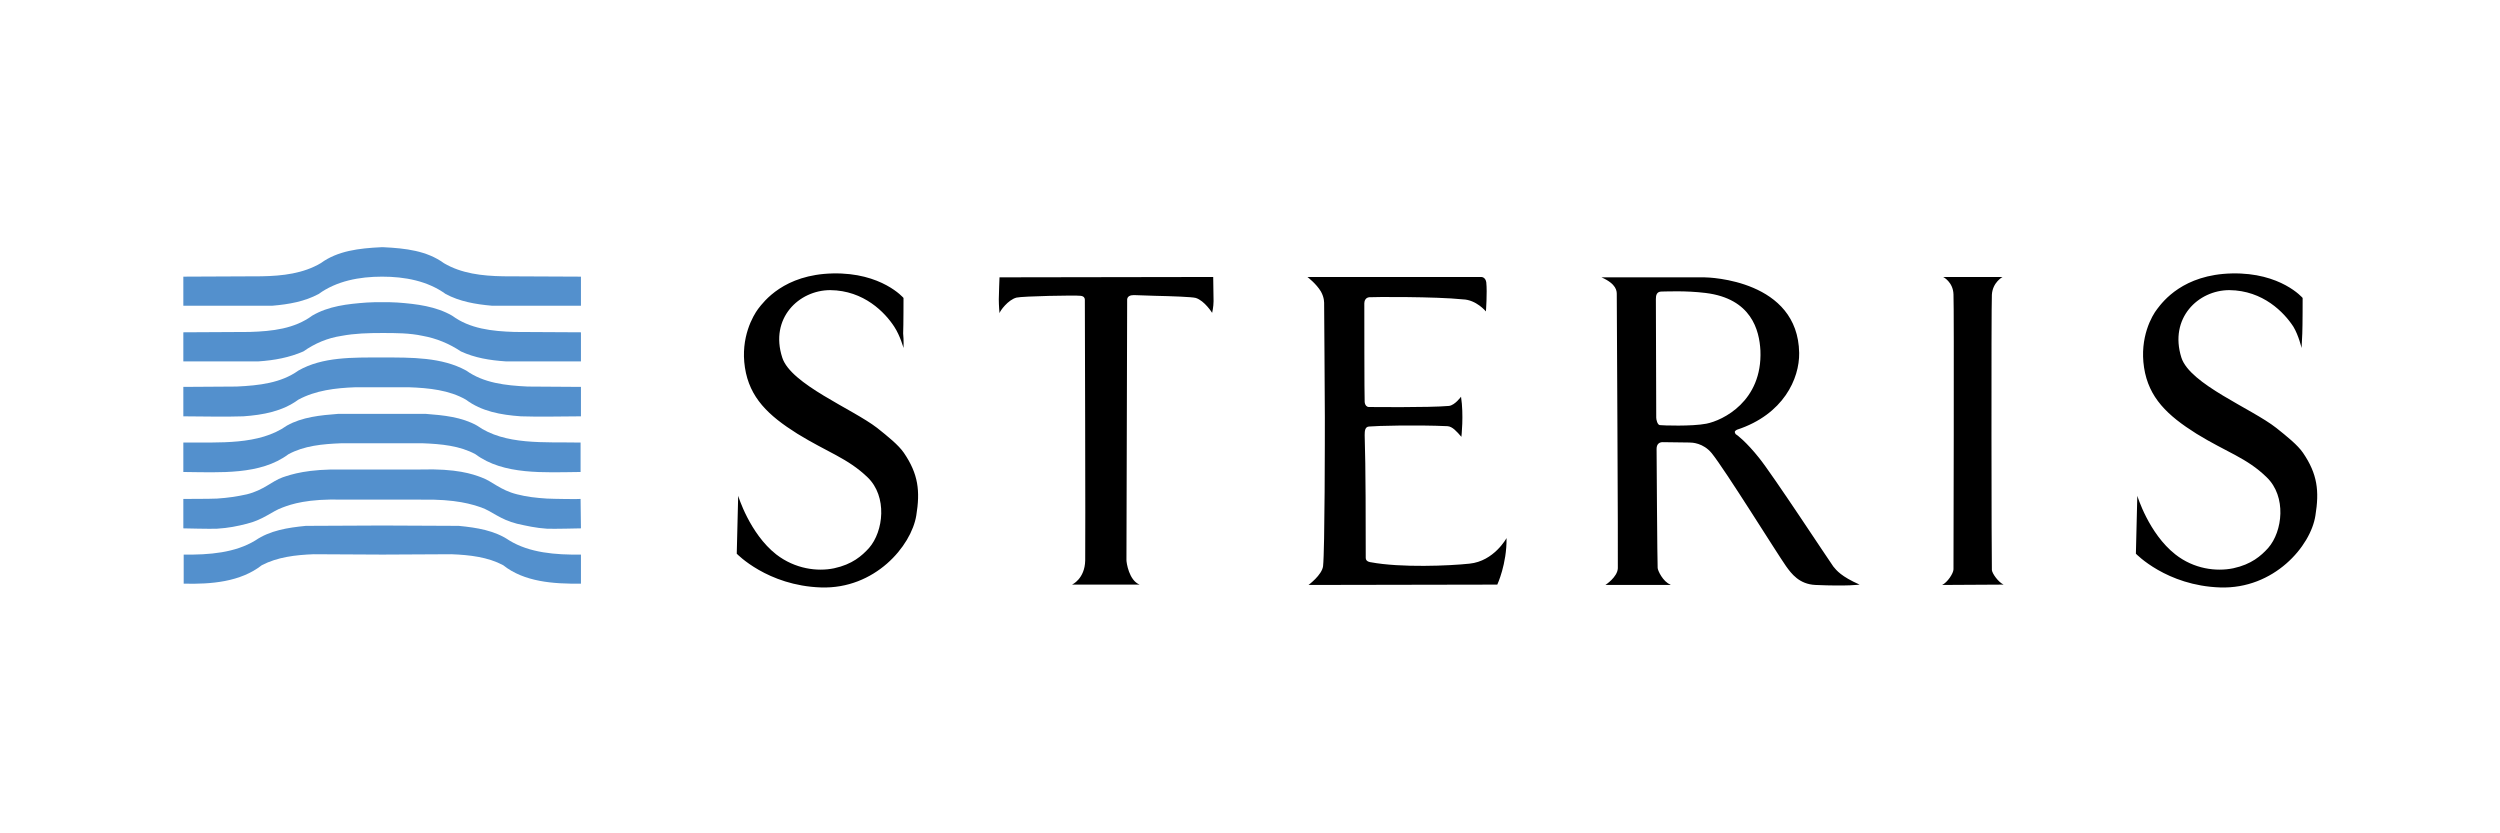 <?xml version="1.0" encoding="utf-8"?>
<svg xmlns="http://www.w3.org/2000/svg" fill="none" height="600" viewBox="0 0 1800 600" width="1800">
<path clip-rule="evenodd" d="M418.282 380.412C417.515 380.412 398.344 380.923 393.743 380.667C385.82 380.157 379.174 378.626 372.272 377.094C360.003 374.031 354.38 368.16 346.456 365.353C340.321 363.311 328.819 359.227 302.747 359.737H247.28C221.207 358.971 209.705 363.055 203.57 365.353C195.647 368.16 190.023 374.031 177.754 377.094C170.853 378.881 164.462 380.157 156.283 380.667C151.682 380.923 132.767 380.412 132 380.412V359.227C132.767 359.227 151.937 359.227 156.283 358.971C164.207 358.461 170.853 357.44 177.754 355.908C190.023 352.845 195.647 346.464 203.57 343.656C209.705 341.614 221.207 337.53 247.28 338.041H302.747C328.819 337.275 340.321 341.359 346.456 343.656C354.38 346.464 360.003 352.845 372.272 355.908C379.174 357.695 385.82 358.461 393.743 358.971C398.344 359.227 417.259 359.482 418.026 359.227L418.282 380.412ZM220.185 378.626C207.149 379.902 194.369 381.944 183.889 389.091C169.319 398.024 150.659 399.556 132.256 399.301V420.231C152.193 420.742 173.153 418.955 188.49 406.958C199.736 401.087 212.772 399.556 225.808 399.045L275.397 399.301L324.985 399.045C338.276 399.556 351.312 401.087 362.304 406.958C377.384 418.955 398.344 420.486 418.282 420.231V399.301C399.878 399.556 381.219 398.024 366.649 389.091C356.169 381.944 343.388 379.902 330.352 378.626L275.141 378.37L220.185 378.626ZM243.701 297.967C230.409 298.988 217.629 300.264 206.638 306.39C186.445 320.684 158.072 318.387 132 318.642V339.828C158.583 340.083 187.467 342.125 207.66 327.065C218.907 320.939 232.199 319.663 245.746 319.153H304.28C317.828 319.663 331.119 320.939 342.366 327.065C362.559 342.125 391.699 340.083 418.026 339.828V318.642C391.699 318.132 363.582 320.684 343.388 306.39C332.397 300.264 319.617 298.988 306.325 297.967H243.701ZM275.141 257.382C253.925 257.382 232.199 256.872 214.817 266.827C202.292 275.76 186.7 277.547 170.341 278.313L132 278.568V299.754C146.825 299.754 160.628 300.264 175.198 299.754C189.512 298.733 203.315 296.18 214.817 287.757C227.086 281.12 241.401 279.334 255.97 278.823H275.141H294.312C308.881 279.334 323.451 280.865 335.465 287.757C346.711 296.18 360.514 298.733 375.084 299.754C389.654 300.264 403.457 299.754 418.282 299.754V278.568L379.941 278.313C363.837 277.547 348.245 275.76 335.72 266.827C318.083 257.127 296.356 257.382 275.141 257.382ZM275.141 217.564C271.307 217.564 267.984 217.564 264.15 217.819C250.091 218.84 236.544 220.371 224.786 227.263C212.006 236.707 196.158 238.494 179.799 239.004L132 239.26V260.19H186.189C197.691 259.424 208.427 257.382 218.396 253.043C226.831 247.172 235.777 243.344 246.002 241.812C255.459 240.025 265.172 239.77 275.141 239.77C285.11 239.77 294.823 239.77 304.28 241.812C314.249 243.599 323.451 247.428 331.886 253.043C341.855 257.638 352.59 259.424 364.093 260.19H418.282V239.26L370.483 239.004C354.124 238.494 338.276 236.707 325.496 227.263C313.993 220.627 300.191 218.84 286.132 217.819C282.554 217.564 278.719 217.564 275.141 217.564ZM274.374 178C258.526 178.766 243.19 180.552 230.921 189.486C218.396 196.888 203.57 198.675 188.234 198.93L132 199.186V220.116H196.158C208.171 219.095 219.418 217.053 229.387 211.693C242.423 202.249 258.782 199.186 275.141 199.186C291.5 199.186 307.859 202.249 320.895 211.693C330.864 217.053 342.366 219.095 354.124 220.116H418.282V199.186L362.304 198.93C346.967 198.675 332.142 196.888 319.617 189.486C307.348 180.552 292.011 178.766 276.163 178H274.374Z" fill="#5390CD" fill-rule="evenodd"/>
<path d="M650.527 250.579C650.527 250.579 648.223 241.883 643.871 235.234C637.215 225.003 622.111 209.146 597.79 208.89C575.262 208.89 554.014 229.095 563.23 257.485C569.374 276.667 613.663 294.314 631.583 308.125C639.263 314.263 646.943 320.402 650.783 326.028C661.279 341.374 662.559 353.651 659.743 371.042C656.159 393.293 629.791 424.24 591.134 422.962C552.478 421.683 530.461 398.664 530.461 398.664L531.485 356.975C531.485 356.975 539.678 384.086 558.878 399.176C572.446 409.662 588.574 411.708 600.606 409.15C613.663 406.337 620.575 400.199 625.695 394.572C636.191 382.551 639.007 357.487 624.671 343.676C610.335 329.865 595.486 325.517 573.982 312.217C553.246 299.174 539.678 286.386 536.35 264.646C533.021 242.906 542.238 227.305 545.822 222.446C549.918 217.075 564.51 197.637 599.582 196.87C634.911 196.102 650.527 214.517 650.527 214.517C650.527 214.517 650.527 234.978 650.271 240.093C650.783 244.952 650.527 250.579 650.527 250.579ZM1657.13 250.579C1657.13 250.579 1657.39 244.952 1657.65 240.093C1657.9 234.978 1657.9 214.517 1657.9 214.517C1657.9 214.517 1642.29 196.102 1606.96 196.87C1571.88 197.637 1557.29 217.075 1553.2 222.446C1549.36 227.305 1540.4 242.906 1543.72 264.646C1547.05 286.386 1560.62 299.174 1581.36 312.217C1602.86 325.517 1617.71 329.609 1632.05 343.676C1646.38 357.487 1643.57 382.551 1633.07 394.572C1627.95 400.199 1621.04 406.337 1607.98 409.15C1595.69 411.708 1579.56 409.662 1566.25 399.176C1547.05 384.086 1538.86 356.975 1538.86 356.975L1537.84 398.664C1537.84 398.664 1559.85 421.683 1598.51 422.962C1637.17 424.24 1663.79 393.293 1667.12 371.042C1669.93 353.651 1668.65 341.374 1658.16 326.028C1654.32 320.402 1646.64 314.263 1638.96 308.125C1621.04 294.058 1576.75 276.667 1570.6 257.485C1561.64 229.095 1582.64 208.89 1605.16 208.89C1629.48 209.146 1644.59 225.003 1651.25 235.234C1655.09 241.628 1657.13 250.579 1657.13 250.579ZM719.648 225.515C719.904 223.98 725.792 215.796 731.936 214.261C736.288 213.238 774.177 212.471 778.017 212.982C780.577 213.238 781.089 214.773 781.089 215.796C781.089 216.819 781.601 390.224 781.345 403.524C781.089 416.823 771.873 420.915 771.873 420.915H820.514C812.833 417.846 811.041 405.058 811.041 403.268C811.041 401.478 811.553 215.54 811.553 215.54C811.809 213.238 813.857 212.471 816.417 212.471C817.698 212.471 824.098 212.727 831.522 212.982C843.554 213.238 858.146 213.75 860.962 214.517C867.362 216.563 872.738 225.259 872.738 225.259C872.738 225.259 873.762 220.911 873.762 216.819C873.762 212.727 873.506 199.427 873.506 199.427L719.648 199.683C719.648 200.962 719.136 211.192 719.136 215.54C719.136 219.888 719.648 225.515 719.648 225.515ZM1069.86 224.236C1069.86 224.236 1070.89 210.681 1070.12 203.264C1069.61 199.939 1067.3 199.427 1066.53 199.427H941.347C941.347 199.427 947.747 204.287 951.075 209.913C953.635 214.517 953.379 218.098 953.379 219.376C953.379 220.655 953.891 287.92 953.891 300.452C953.891 312.985 953.891 395.851 952.611 407.616C951.843 414.01 942.115 421.171 942.115 421.171L1078.05 420.915C1078.05 420.915 1084.97 406.081 1084.71 387.411C1084.71 387.411 1075.75 404.035 1058.08 405.826C1043.75 407.36 1008.68 408.895 986.916 404.803C986.916 404.803 983.332 404.547 983.332 401.733C983.332 380.505 983.332 335.492 982.564 313.24C982.564 310.171 982.82 307.358 985.636 307.102C990.756 306.591 1019.68 305.823 1042.21 306.846C1045.8 307.102 1048.87 310.683 1052.2 314.519C1052.2 314.519 1053.99 298.918 1051.94 285.618C1051.94 285.618 1047.59 291.757 1043.24 292.268C1028.64 293.547 986.404 293.035 985.38 293.035C984.356 293.035 982.82 292.012 982.564 289.455C982.308 287.409 982.308 218.865 982.308 218.353C982.308 216.819 983.076 214.261 985.892 214.005C988.452 213.75 1033.76 213.494 1053.22 215.54C1062.95 215.796 1069.86 224.236 1069.86 224.236ZM1202.73 420.915C1197.35 418.869 1193.51 410.685 1193.51 408.895C1193.25 406.081 1192.74 325.773 1192.74 323.215C1192.74 319.634 1194.79 318.356 1197.09 318.356C1199.4 318.356 1215.02 318.611 1216.3 318.611C1218.34 318.611 1226.28 318.867 1232.42 326.284C1242.15 338.305 1279.27 398.153 1285.93 407.616C1289.77 412.987 1295.4 420.66 1307.18 421.171C1330.73 422.194 1338.92 420.915 1338.92 420.915C1325.61 415.033 1322.28 410.685 1319.98 407.872C1318.18 405.57 1275.69 340.862 1266.47 329.609C1257.51 318.356 1250.6 312.985 1249.83 312.729C1249.58 312.473 1249.06 311.706 1249.06 310.939C1249.06 310.171 1250.6 309.404 1250.6 309.404C1284.14 298.406 1295.66 272.575 1295.4 254.16C1294.63 201.729 1230.89 199.683 1227.05 199.683C1223.46 199.683 1153.06 199.683 1153.06 199.683C1164.07 204.542 1164.07 209.658 1164.07 211.959C1164.07 214.005 1165.09 402.756 1164.84 409.15C1164.58 415.544 1155.88 421.171 1155.88 421.171H1202.73V420.915ZM1192.49 300.708C1192.49 300.708 1192.23 217.842 1192.23 215.284C1192.23 212.727 1192.74 209.913 1196.33 209.913C1199.91 209.913 1213.48 209.146 1228.07 210.936C1261.1 215.028 1266.73 237.791 1267.5 252.369C1269.03 288.943 1240.36 302.754 1228.58 305.056C1218.09 307.102 1196.84 306.335 1195.05 306.079C1193.25 305.823 1192.49 301.987 1192.49 300.708ZM1442.6 420.915C1438.76 419.125 1434.41 412.987 1434.15 410.429C1433.9 408.383 1433.64 221.167 1434.15 212.215C1434.67 203.264 1441.83 199.427 1441.83 199.427H1399.08C1399.08 199.427 1406.25 203.008 1406.51 211.959C1407.02 220.911 1406.51 407.36 1406.51 409.918C1406.51 412.731 1402.15 419.381 1398.31 421.171L1442.6 420.915Z" fill="black"/>
</svg>